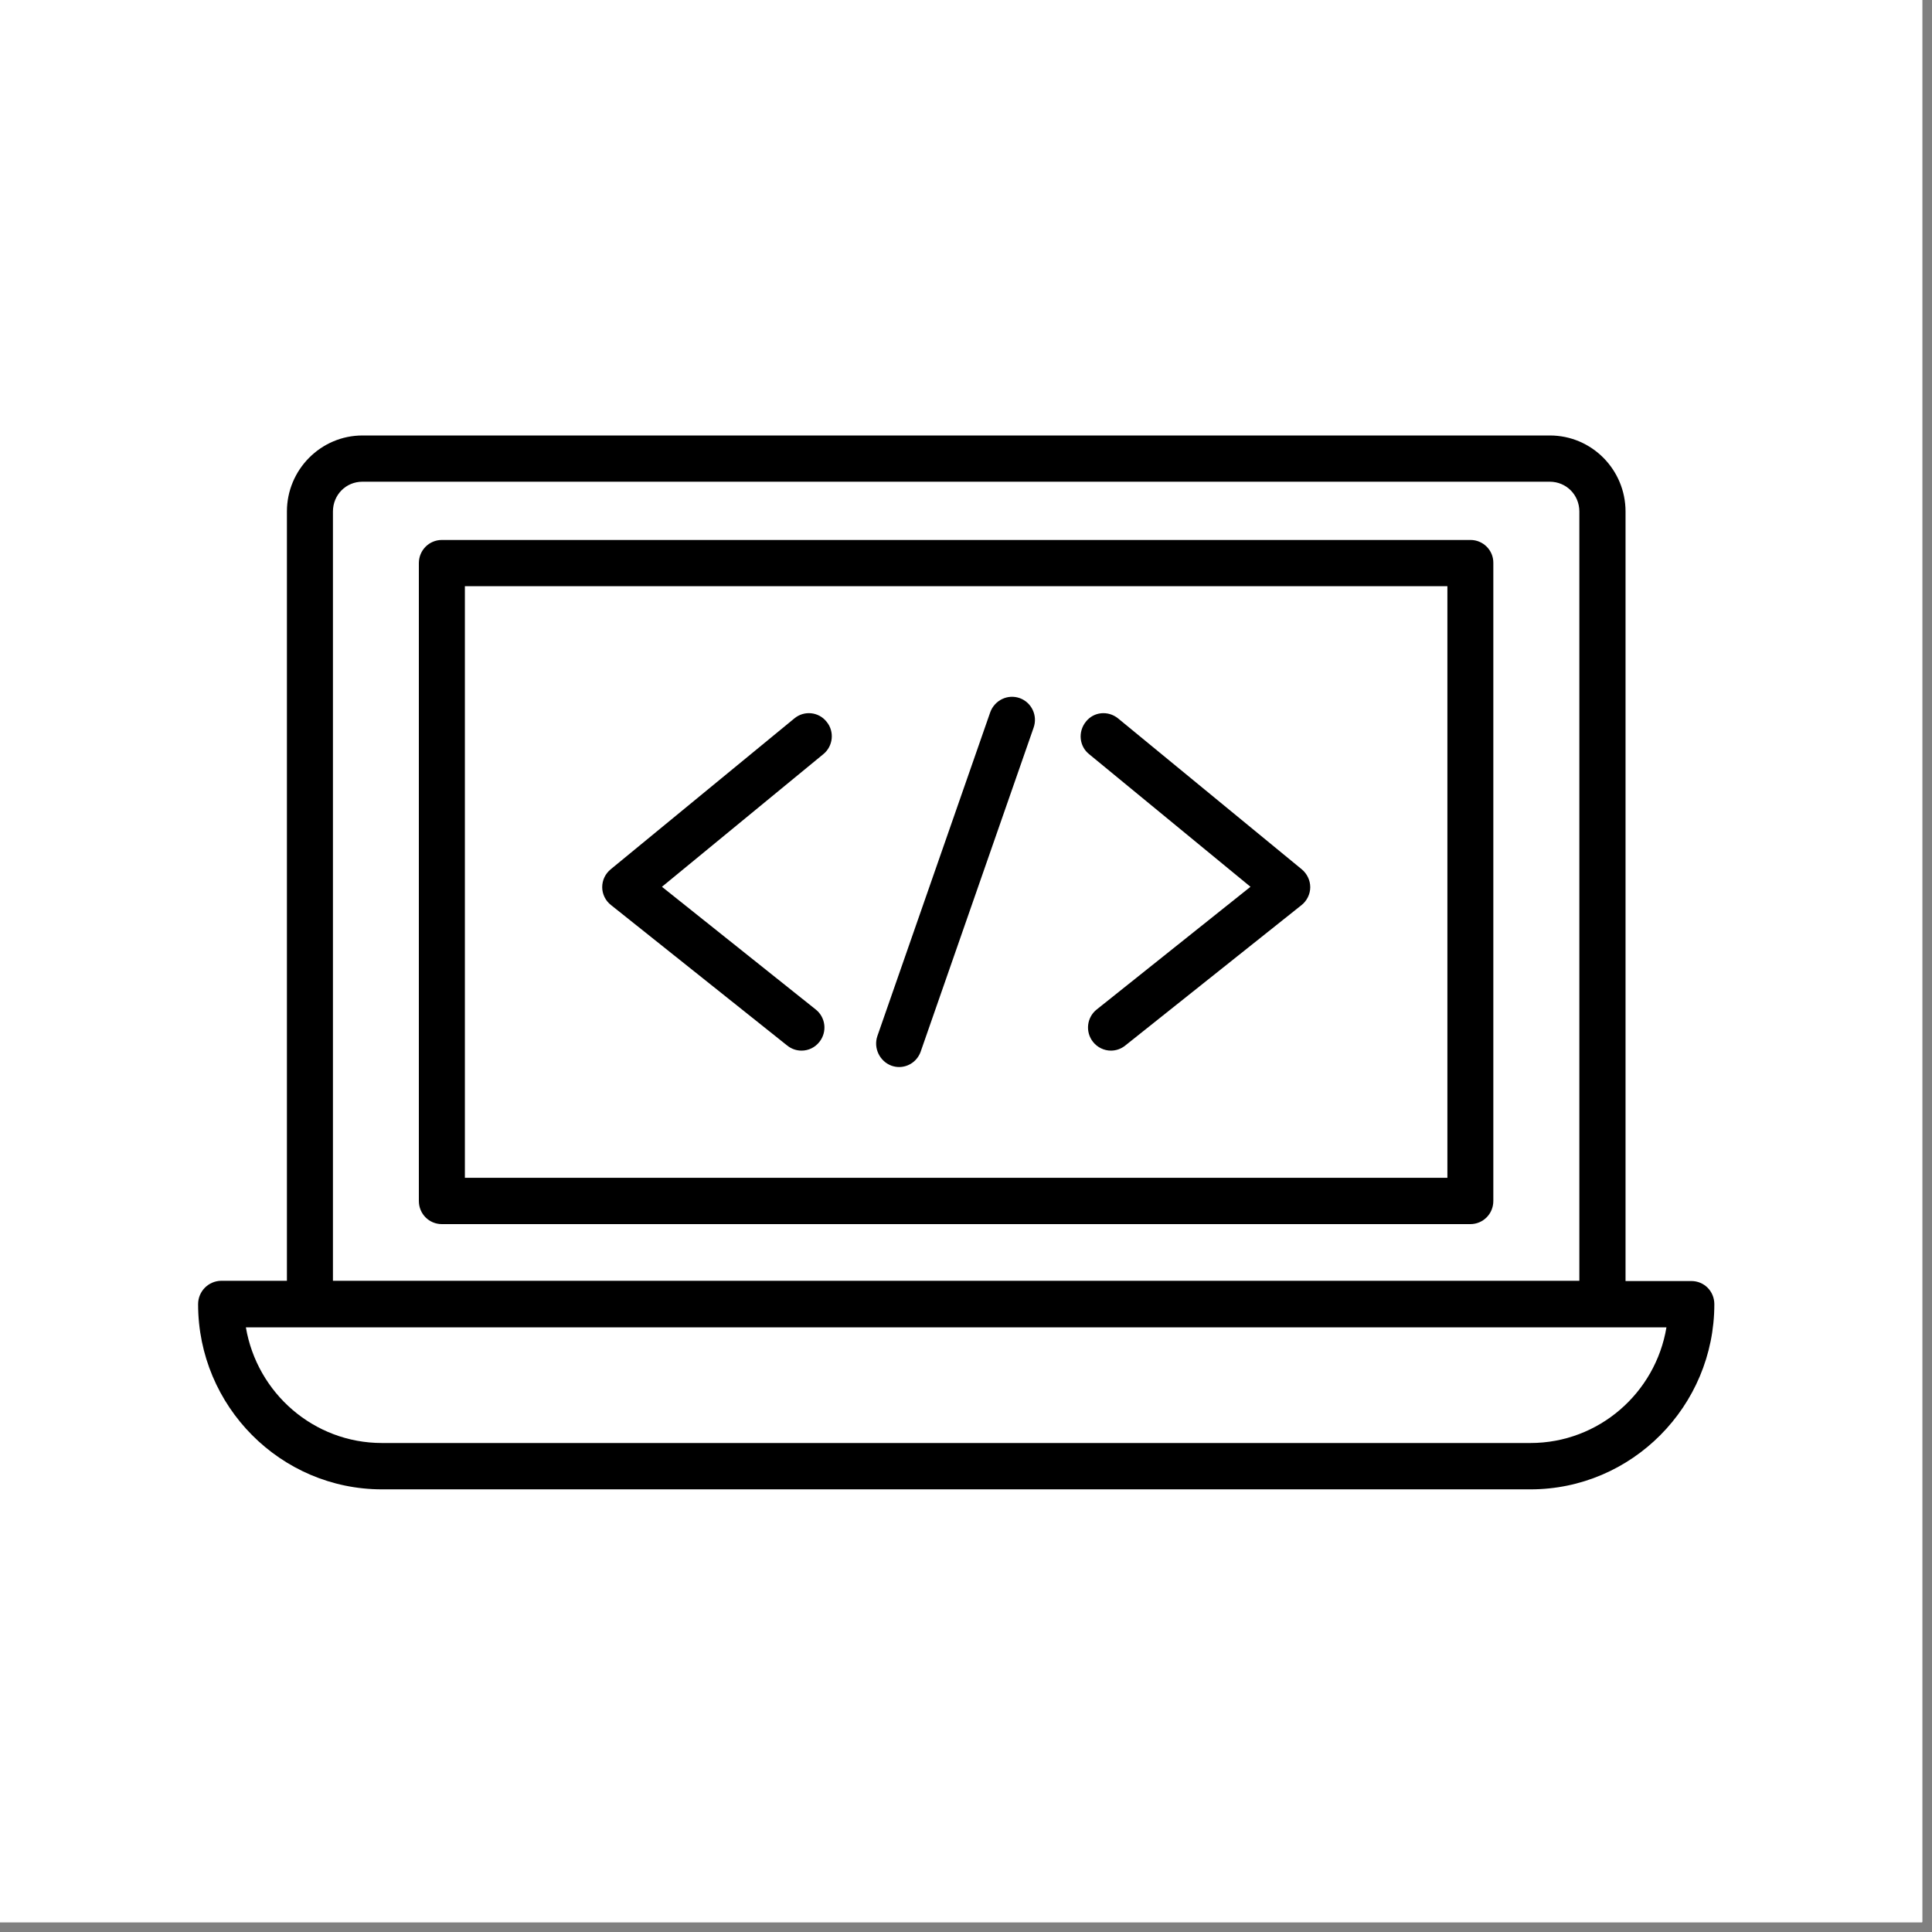 <?xml version="1.0" encoding="UTF-8"?>
<svg xmlns="http://www.w3.org/2000/svg" xmlns:xlink="http://www.w3.org/1999/xlink" width="195" zoomAndPan="magnify" viewBox="0 0 146.25 146.25" height="195" preserveAspectRatio="xMidYMid meet" version="1.0">
  <rect x="0" y="0" width="146.25" height="146.25" fill="#808080" stroke="none"/>
  <defs>
    <clipPath id="9010b52039">
      <path d="M 0 0 L 145.504 0 L 145.504 145.504 L 0 145.504 Z M 0 0 " clip-rule="nonzero"></path>
    </clipPath>
    <clipPath id="66a198307f">
      <path d="M 14.184 32.977 L 130 32.977 L 130 112.816 L 14.184 112.816 Z M 14.184 32.977 " clip-rule="nonzero"></path>
    </clipPath>
  </defs>
  <g clip-path="url(#9010b52039)">
    <path fill="#ffffff" d="M 0 0 L 146.25 0 L 146.25 760.352 L 0 760.352 Z M 0 0 " fill-opacity="1" fill-rule="nonzero"></path>
    <path fill="#ffffff" d="M 0 0 L 145.504 0 L 145.504 145.504 L 0 145.504 Z M 0 0 " fill-opacity="1" fill-rule="nonzero"></path>
    <path fill="#ffffff" d="M 0 0 L 145.504 0 L 145.504 145.504 L 0 145.504 Z M 0 0 " fill-opacity="1" fill-rule="nonzero"></path>
  </g>
  <g clip-path="url(#66a198307f)">
    <path fill="#000000" d="M 115.855 109.234 L 28.914 109.234 C 23.746 109.234 19.457 105.449 18.613 100.48 L 126.148 100.48 C 125.32 105.449 121.02 109.234 115.855 109.234 Z M 25.203 38.723 C 25.203 37.461 26.184 36.465 27.438 36.465 L 117.312 36.465 C 118.566 36.465 119.555 37.461 119.555 38.723 L 119.555 96.953 L 25.203 96.953 Z M 128.031 96.973 L 123.051 96.973 L 123.051 38.723 C 123.051 35.551 120.492 32.965 117.324 32.965 L 27.438 32.965 C 24.289 32.965 21.719 35.551 21.719 38.723 L 21.719 96.953 L 16.738 96.953 C 15.77 96.973 14.996 97.754 14.996 98.727 C 14.996 106.453 21.242 112.742 28.914 112.742 L 115.855 112.742 C 123.527 112.742 129.773 106.453 129.773 98.727 C 129.773 97.754 129.012 96.973 128.031 96.973 " fill-opacity="1" fill-rule="nonzero"></path>
  </g>
  <path fill="#000000" d="M 109.578 89.156 L 35.191 89.156 L 35.191 44.375 L 109.566 44.375 L 109.566 89.156 Z M 111.32 40.875 L 33.449 40.875 C 32.48 40.875 31.707 41.656 31.707 42.629 L 31.707 90.91 C 31.707 91.887 32.48 92.664 33.449 92.664 L 111.301 92.664 C 112.27 92.664 113.043 91.887 113.043 90.91 L 113.043 42.629 C 113.062 41.656 112.27 40.875 111.32 40.875 " fill-opacity="1" fill-rule="nonzero"></path>
  <path fill="#000000" d="M 67.484 80.672 C 67.688 80.742 67.871 80.773 68.062 80.773 C 68.777 80.773 69.441 80.324 69.695 79.605 L 78.242 55.086 C 78.57 54.16 78.082 53.168 77.195 52.848 C 76.277 52.52 75.289 53.012 74.961 53.914 L 66.414 78.434 C 66.105 79.348 66.598 80.344 67.484 80.672 Z M 94.66 67.129 L 83.023 76.414 C 82.27 77.008 82.137 78.105 82.738 78.867 C 83.074 79.297 83.594 79.531 84.094 79.531 C 84.469 79.531 84.848 79.41 85.172 79.152 L 98.523 68.516 C 98.93 68.195 99.184 67.684 99.184 67.16 C 99.184 66.637 98.941 66.133 98.531 65.797 L 84.633 54.379 C 83.879 53.773 82.789 53.875 82.199 54.633 C 81.586 55.395 81.699 56.492 82.441 57.086 Z M 59.598 79.152 C 59.922 79.41 60.301 79.531 60.676 79.531 C 61.195 79.531 61.695 79.297 62.031 78.867 C 62.633 78.105 62.5 77.008 61.746 76.414 L 50.109 67.129 L 62.328 57.086 C 63.07 56.48 63.184 55.371 62.57 54.633 C 61.969 53.875 60.871 53.773 60.137 54.379 L 46.238 65.797 C 45.828 66.133 45.586 66.617 45.586 67.16 C 45.586 67.684 45.84 68.195 46.258 68.516 L 59.598 79.152 " fill-opacity="1" fill-rule="nonzero"></path>
</svg>
